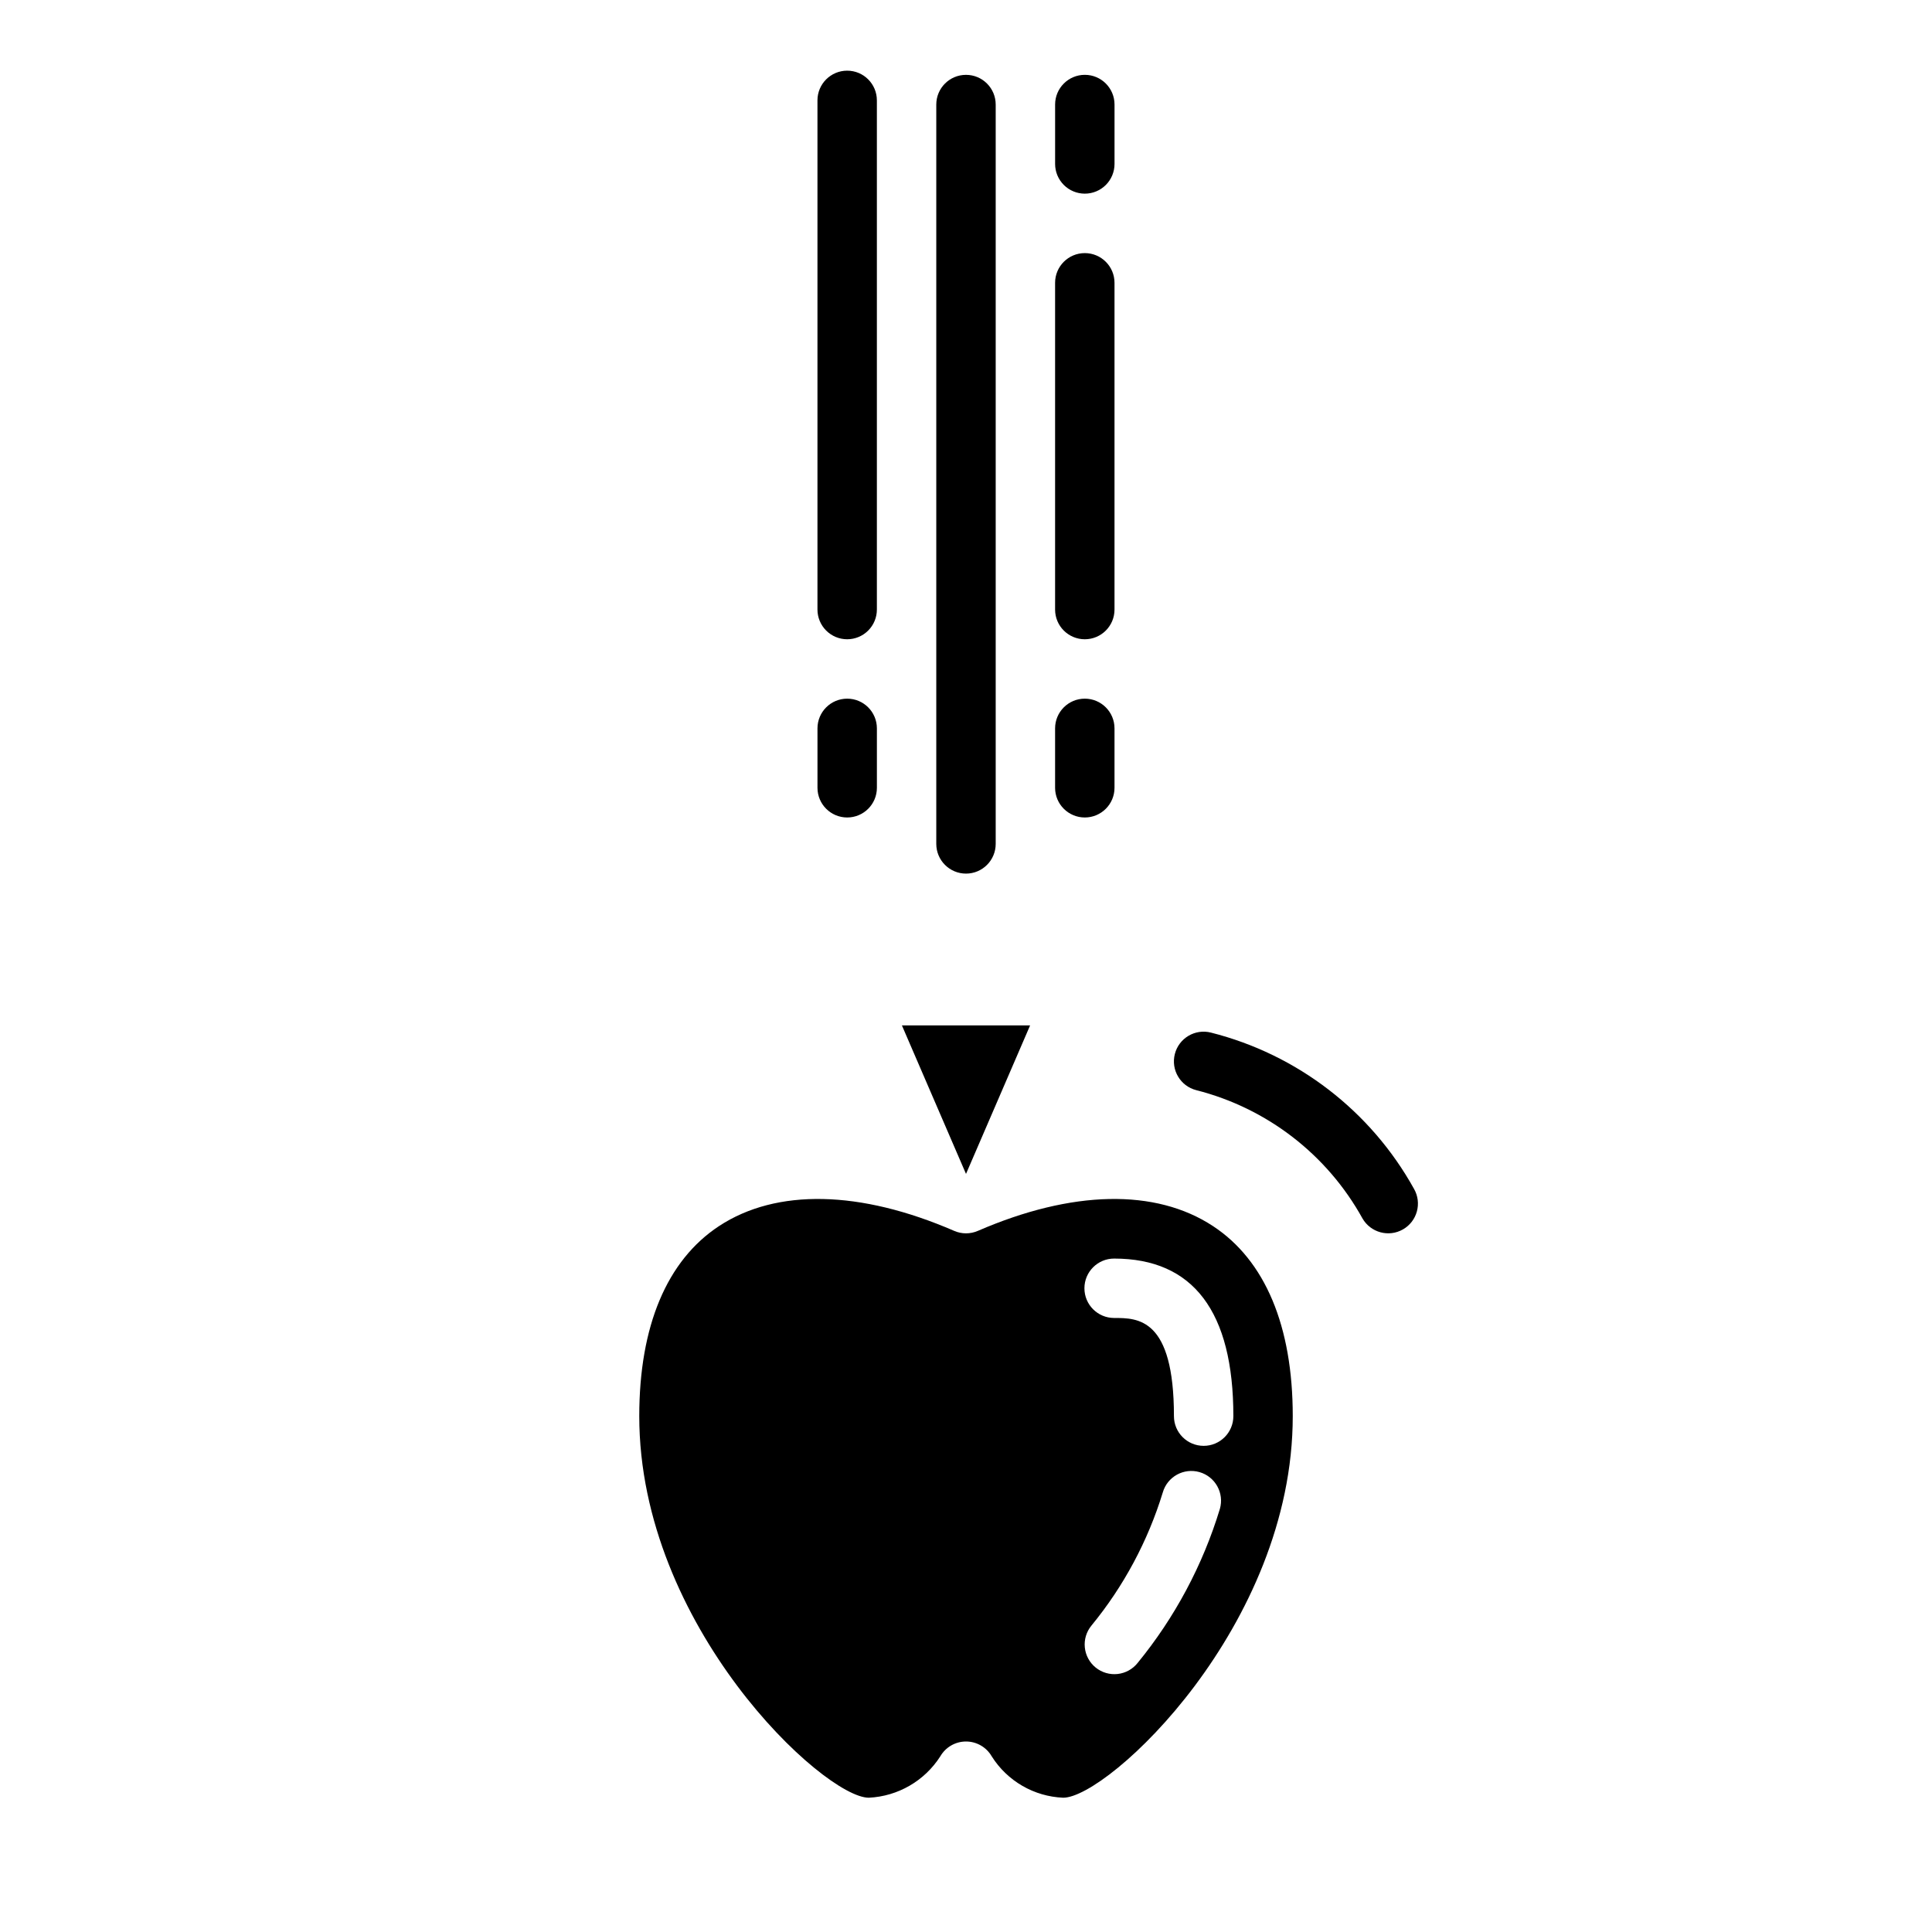 <?xml version="1.0" encoding="UTF-8"?>
<!-- Uploaded to: SVG Repo, www.svgrepo.com, Generator: SVG Repo Mixer Tools -->
<svg fill="#000000" width="800px" height="800px" version="1.1" viewBox="144 144 512 512" xmlns="http://www.w3.org/2000/svg">
 <g>
  <path d="m407.87 367.64v-195.93c0-4.348-3.523-7.875-7.871-7.875s-7.875 3.527-7.875 7.875v195.93c0 4.348 3.527 7.875 7.875 7.875s7.871-3.527 7.871-7.875z"/>
  <path d="m368.51 313.41c2.086 0 4.09-0.828 5.566-2.305 1.477-1.477 2.305-3.481 2.305-5.566v-134.94c0-4.348-3.523-7.871-7.871-7.871-4.348 0-7.875 3.523-7.875 7.871v134.94c0 2.086 0.832 4.09 2.309 5.566 1.477 1.477 3.477 2.305 5.566 2.305z"/>
  <path d="m360.64 352.77c0 4.348 3.527 7.871 7.875 7.871 4.348 0 7.871-3.523 7.871-7.871v-15.742c0-4.348-3.523-7.875-7.871-7.875-4.348 0-7.875 3.527-7.875 7.875z"/>
  <path d="m423.61 305.54c0 4.348 3.527 7.871 7.875 7.871 4.348 0 7.871-3.523 7.871-7.871v-86.594c0-4.348-3.523-7.871-7.871-7.871-4.348 0-7.875 3.523-7.875 7.871z"/>
  <path d="m423.61 352.77c0 4.348 3.527 7.871 7.875 7.871 4.348 0 7.871-3.523 7.871-7.871v-15.742c0-4.348-3.523-7.875-7.871-7.875-4.348 0-7.875 3.527-7.875 7.875z"/>
  <path d="m518.72 459.05c-11.445-20.637-30.918-35.617-53.797-41.398-4.211-1.078-8.5 1.461-9.578 5.676-1.078 4.211 1.461 8.5 5.676 9.578 18.742 4.758 34.684 17.062 44.043 33.984 2.168 3.769 6.977 5.074 10.75 2.906 3.769-2.164 5.07-6.977 2.906-10.746z"/>
  <path d="m465.43 468.91c-15.223-9.992-37.352-9.527-62.297 1.289l0.004-0.004c-2 0.871-4.269 0.871-6.266 0-24.941-10.809-47.066-11.277-62.297-1.289-13.844 9.094-21.164 26.512-21.164 50.387 0 55.695 48.906 101.12 60.832 101.12 7.715-0.367 14.773-4.453 18.941-10.957 1.406-2.438 4.004-3.941 6.82-3.941 2.812 0 5.41 1.504 6.816 3.941 4.129 6.543 11.211 10.641 18.941 10.957 11.926 0 60.832-45.426 60.832-101.12 0-23.875-7.316-41.293-21.164-50.383zm1.844 74.969h0.004c-4.527 14.898-11.93 28.766-21.793 40.816-1.305 1.645-3.211 2.699-5.301 2.93-2.086 0.23-4.18-0.383-5.812-1.699-1.633-1.32-2.672-3.238-2.883-5.328-0.215-2.086 0.418-4.176 1.75-5.797 8.547-10.418 14.969-22.406 18.91-35.289 1.203-4.18 5.566-6.586 9.746-5.383 4.176 1.207 6.586 5.57 5.383 9.75zm-4.293-16.715c-4.348 0-7.875-3.523-7.875-7.871 0-26.016-9.539-26.016-15.852-26.016-4.348 0-7.871-3.523-7.871-7.871s3.523-7.871 7.871-7.871c20.965 0 31.598 14.047 31.598 41.758 0 4.348-3.527 7.871-7.871 7.871z"/>
  <path d="m416.99 415.74h-33.977l16.988 39.359z"/>
  <path d="m431.49 195.32c2.086 0 4.09-0.828 5.566-2.305 1.473-1.477 2.305-3.477 2.305-5.566v-15.742c0-4.348-3.523-7.875-7.871-7.875-4.348 0-7.875 3.527-7.875 7.875v15.742c0 2.09 0.832 4.09 2.309 5.566 1.477 1.477 3.477 2.305 5.566 2.305z"/>
 </g>
</svg>
